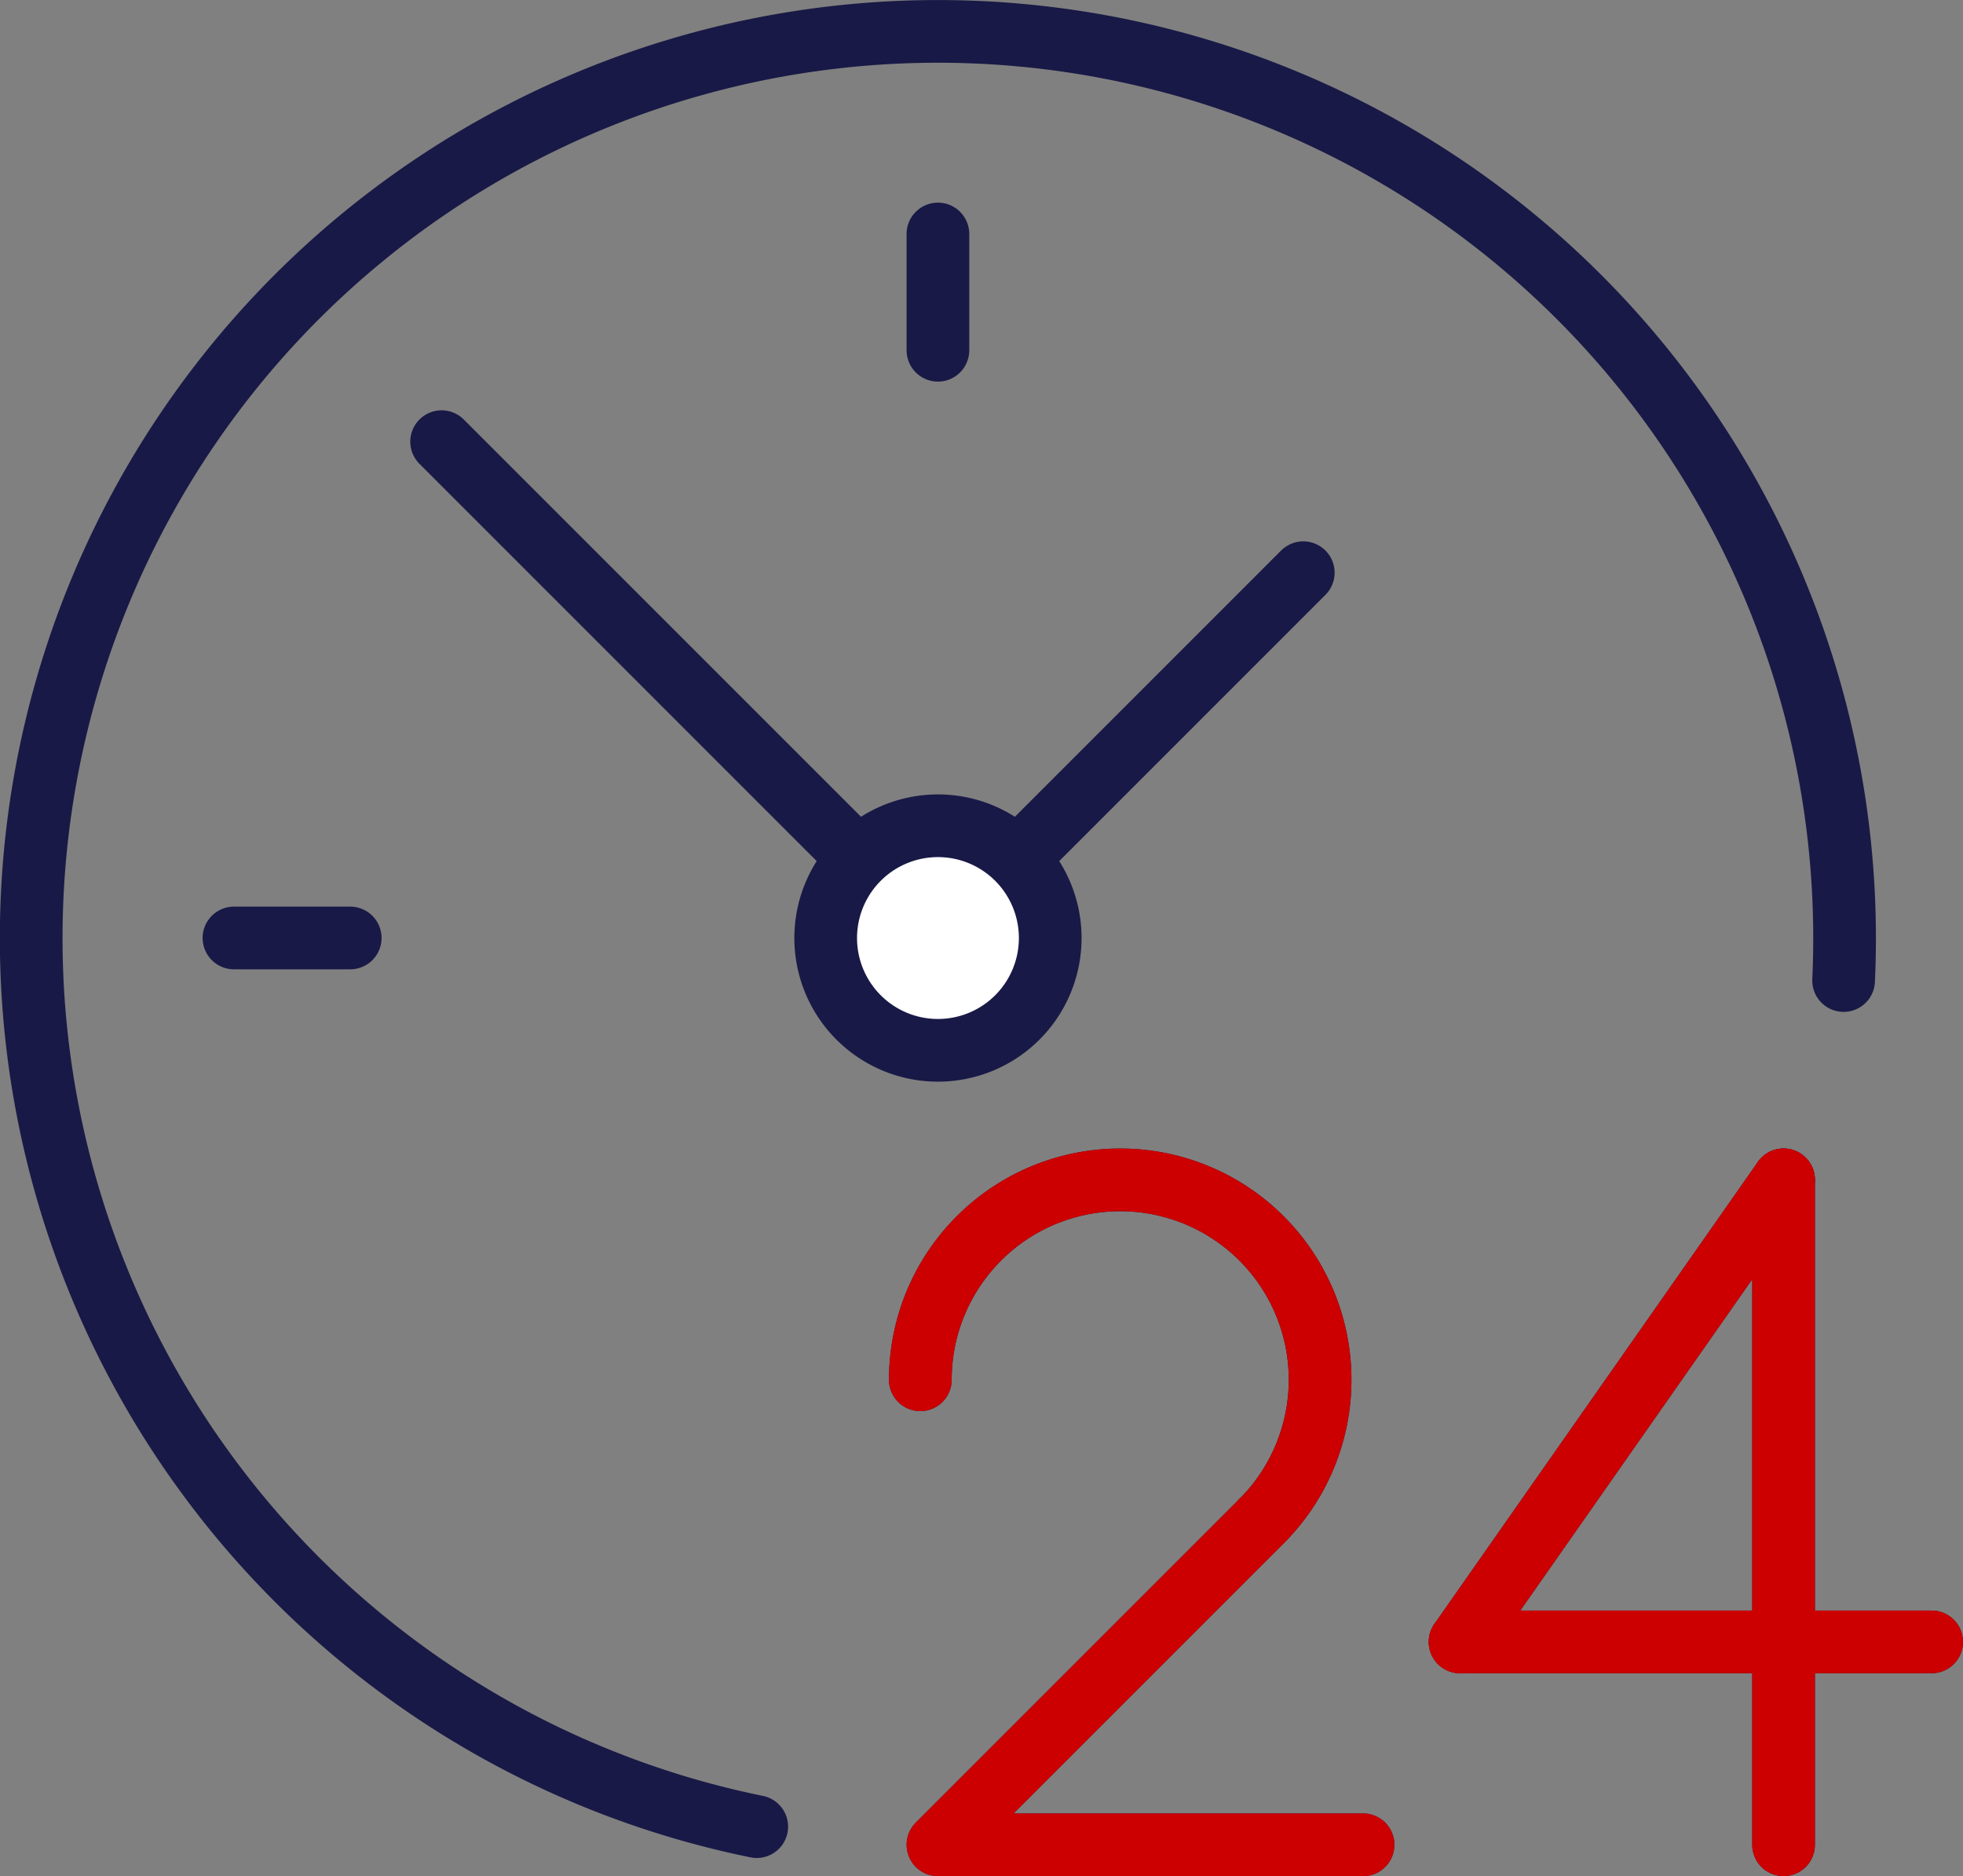 <svg xmlns="http://www.w3.org/2000/svg" viewBox="0 0 54.799 52.369"><rect x="0" y="0" width="54.799" height="52.369" fill="#808080" stroke="none"/><defs><style>.cls-1,.cls-2{fill:none;}.cls-1,.cls-3{stroke:#191947;}.cls-1,.cls-2,.cls-3{stroke-linecap:round;stroke-linejoin:round;stroke-width:1.75px;}.cls-2{stroke:#c00;}.cls-3{fill:#fff;}</style></defs><g id="Layer_2" data-name="Layer 2"><g id="contact_icons" data-name="contact icons"><path class="cls-1" d="M21.125,50.988A25.311,25.311,0,1,1,51.493,26.184q0,.597-.027,1.186"/><path class="cls-1" d="M25.692,38.514A5.58,5.58,0,1,1,35.218,42.46"/><polyline class="cls-1" points="35.218 42.46 26.184 51.494 38.051 51.494"/><line class="cls-1" x1="49.79" y1="51.494" x2="49.79" y2="32.934"/><line class="cls-1" x1="40.76" y1="45.831" x2="49.79" y2="32.934"/><line class="cls-1" x1="53.924" y1="45.831" x2="40.76" y2="45.831"/><path class="cls-2" d="M25.692,38.514A5.58,5.58,0,1,1,35.218,42.46"/><polyline class="cls-2" points="35.218 42.46 26.184 51.494 38.051 51.494"/><line class="cls-2" x1="49.79" y1="51.494" x2="49.79" y2="32.934"/><line class="cls-2" x1="40.76" y1="45.831" x2="49.79" y2="32.934"/><line class="cls-2" x1="53.924" y1="45.831" x2="40.76" y2="45.831"/><polyline class="cls-1" points="36.382 15.986 26.184 26.184 12.328 12.328"/><path class="cls-3" d="M29.318,26.184a3.134,3.134,0,1,1-3.134-3.134A3.134,3.134,0,0,1,29.318,26.184Z"/><line class="cls-3" x1="6.531" y1="26.182" x2="9.777" y2="26.182"/><line class="cls-3" x1="26.183" y1="9.777" x2="26.183" y2="6.531"/></g></g></svg>
